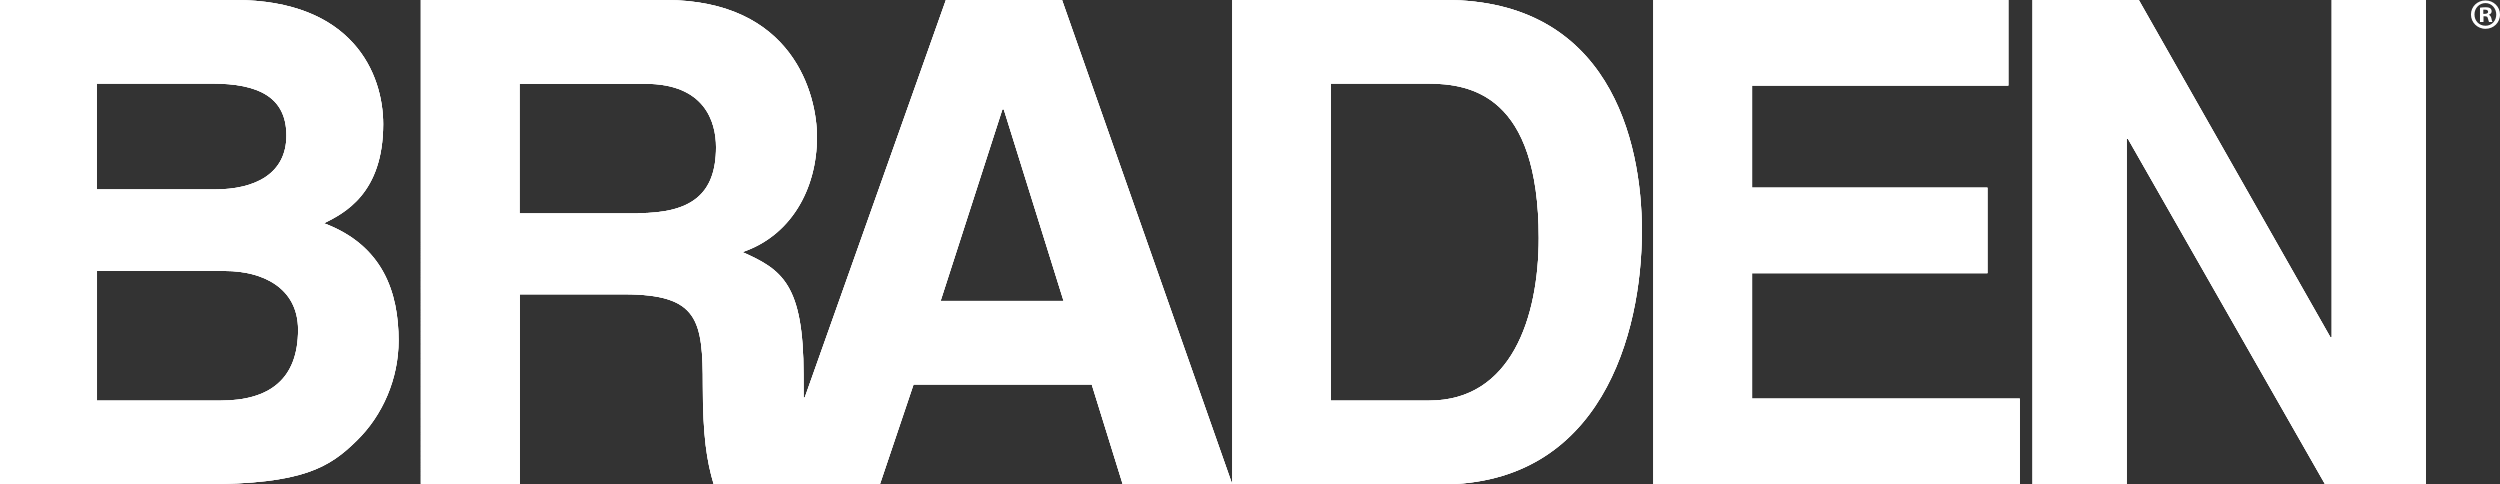 <?xml version="1.0" encoding="UTF-8"?> <svg xmlns="http://www.w3.org/2000/svg" id="Layer_2" viewBox="0 0 113.65 22.02"><rect x="0" y="0" width="113.65" height="22.02" fill="#333333" stroke="none"/><defs><style>.cls-1{fill:#fff;}</style></defs><g id="Layer_1-2"><path class="cls-1" d="m0,0h10.67C16.05,0,17.42,3.37,17.42,5.64c0,3.16-1.77,4.05-2.69,4.51,2.69,1.01,3.39,3.16,3.39,5.33,0,1.75-.73,3.4-1.89,4.54-1.25,1.23-2.45,1.99-6.94,1.99H0V0Zm4.4,8.61h5.38c1.8,0,3.24-.7,3.24-2.45s-1.28-2.36-3.36-2.36h-5.26v4.81Zm0,9.6h5.63c2.23,0,3.52-.98,3.52-3.22,0-1.93-1.65-2.67-3.3-2.67h-5.84v5.89Z"></path><path class="cls-1" d="m0,0h10.67C16.05,0,17.42,3.37,17.42,5.64c0,3.16-1.77,4.05-2.69,4.51,2.69,1.01,3.39,3.16,3.39,5.33,0,1.75-.73,3.4-1.89,4.54-1.25,1.23-2.45,1.99-6.94,1.99H0V0Zm4.4,8.61h5.38c1.8,0,3.24-.7,3.24-2.45s-1.28-2.36-3.36-2.36h-5.26v4.81Zm0,9.6h5.63c2.23,0,3.52-.98,3.52-3.22,0-1.93-1.65-2.67-3.3-2.67h-5.84v5.89Z"></path><path class="cls-1" d="m0,0h10.67C16.05,0,17.42,3.37,17.42,5.64c0,3.16-1.77,4.05-2.69,4.51,2.69,1.01,3.39,3.16,3.39,5.33,0,1.75-.73,3.4-1.89,4.54-1.25,1.23-2.45,1.99-6.94,1.99H0V0Zm4.4,8.61h5.38c1.8,0,3.24-.7,3.24-2.45s-1.28-2.36-3.36-2.36h-5.26v4.81Zm0,9.6h5.63c2.23,0,3.52-.98,3.52-3.22,0-1.93-1.65-2.67-3.3-2.67h-5.84v5.89Z"></path><path class="cls-1" d="m19.13,0h11.1C36.07,0,37.14,4.32,37.14,6.22c0,2.42-1.22,4.51-3.39,5.24,1.81.8,2.78,1.47,2.78,5.58,0,3.22,0,4.02.98,4.38v.58h-5.07c-.31-1.04-.49-2.18-.49-4.45,0-3-.19-4.17-3.58-4.17h-4.74v8.62h-4.5V0Zm9.87,9.69c2.39,0,3.55-.83,3.55-3,0-1.16-.52-2.88-3.21-2.88h-5.72v5.89h5.38Z"></path><path class="cls-1" d="m19.13,0h11.1C36.07,0,37.14,4.32,37.14,6.22c0,2.42-1.22,4.51-3.39,5.24,1.81.8,2.78,1.47,2.78,5.58,0,3.22,0,4.02.98,4.38v.58h-5.07c-.31-1.04-.49-2.18-.49-4.45,0-3-.19-4.17-3.58-4.17h-4.74v8.62h-4.5V0Zm9.87,9.69c2.39,0,3.55-.83,3.55-3,0-1.16-.52-2.88-3.21-2.88h-5.72v5.89h5.38Z"></path><path class="cls-1" d="m19.13,0h11.1c5.84,0,6.91,4.32,6.91,6.22,0,2.42-1.22,4.51-3.39,5.24,1.81.8,2.78,1.47,2.78,5.58,0,3.22,0,4.02.98,4.38v.58h-5.07c-.31-1.04-.49-2.18-.49-4.45,0-3-.19-4.17-3.58-4.17h-4.74v8.62h-4.5V0Zm9.87,9.69c2.39,0,3.55-.83,3.55-3,0-1.16-.52-2.88-3.21-2.88h-5.72v5.89h5.38Z"></path><path class="cls-1" d="m40.01,22.02h-4.83L43,0h5.28l7.74,22.02h-4.98l-1.41-4.54h-8.1l-1.53,4.54Zm2.75-8.34h5.59l-2.72-8.71h-.06l-2.81,8.71Z"></path><path class="cls-1" d="m40.01,22.02h-4.83L43,0h5.28l7.74,22.02h-4.98l-1.41-4.54h-8.1l-1.53,4.54Zm2.75-8.34h5.59l-2.72-8.71h-.06l-2.81,8.71Z"></path><path class="cls-1" d="m40.01,22.02h-4.83L43,0h5.28l7.74,22.02h-4.98l-1.41-4.54h-8.1l-1.53,4.54Zm2.75-8.34h5.59l-2.72-8.71h-.06l-2.81,8.71Z"></path><path class="cls-1" d="m56.02,0h9.69C73.11,0,74.64,6.32,74.64,10.49c0,4.72-1.87,11.53-9.11,11.53h-9.51V0Zm4.49,18.21h4.46c3.73,0,4.98-3.77,4.98-7.39,0-6.5-3.09-7.02-5.05-7.02h-4.4v14.41Z"></path><path class="cls-1" d="m56.02,0h9.69C73.11,0,74.64,6.32,74.64,10.49c0,4.72-1.87,11.53-9.11,11.53h-9.51V0Zm4.49,18.21h4.46c3.73,0,4.98-3.77,4.98-7.39,0-6.5-3.09-7.02-5.05-7.02h-4.4v14.41Z"></path><path class="cls-1" d="m56.02,0h9.69C73.11,0,74.64,6.32,74.64,10.49c0,4.72-1.87,11.53-9.11,11.53h-9.51V0Zm4.49,18.21h4.46c3.73,0,4.98-3.77,4.98-7.39,0-6.5-3.09-7.02-5.05-7.02h-4.4v14.41Z"></path><polygon class="cls-1" points="91.3 3.89 79.65 3.89 79.65 8.53 90.35 8.53 90.35 12.42 79.65 12.42 79.65 18.12 91.82 18.12 91.82 22.02 75.16 22.02 75.16 0 91.3 0 91.3 3.89"></polygon><polygon class="cls-1" points="91.3 3.89 79.65 3.89 79.65 8.53 90.35 8.53 90.35 12.42 79.65 12.42 79.65 18.12 91.82 18.12 91.82 22.02 75.16 22.02 75.16 0 91.3 0 91.3 3.89"></polygon><polygon class="cls-1" points="91.3 3.89 79.65 3.89 79.65 8.53 90.35 8.53 90.35 12.42 79.65 12.42 79.65 18.12 91.82 18.12 91.82 22.02 75.16 22.02 75.16 0 91.3 0 91.3 3.89"></polygon><polygon class="cls-1" points="106 0 110.28 0 110.28 22.02 105.7 22.02 96.74 6.32 96.68 6.32 96.68 22.02 92.4 22.02 92.4 0 97.23 0 105.94 15.33 106 15.33 106 0"></polygon><polygon class="cls-1" points="106 0 110.28 0 110.28 22.02 105.7 22.02 96.74 6.32 96.68 6.32 96.68 22.02 92.4 22.02 92.4 0 97.23 0 105.94 15.33 106 15.33 106 0"></polygon><polygon class="cls-1" points="106 0 110.28 0 110.28 22.02 105.7 22.02 96.74 6.32 96.68 6.32 96.68 22.02 92.4 22.02 92.4 0 97.23 0 105.94 15.33 106 15.33 106 0"></polygon><polygon class="cls-1" points="37.05 21.83 34.04 21.84 34.02 18.06 37.05 18.06 37.05 21.83"></polygon><path class="cls-1" d="m113.65.66c0,.37-.29.65-.66.65s-.66-.29-.66-.65.29-.64.66-.64.66.29.66.64Zm-1.16,0c0,.29.21.51.5.51s.49-.23.49-.51-.21-.52-.49-.52-.5.23-.5.51Zm.4.34h-.15V.35c.06-.01.14-.02.25-.02.12,0,.18.02.22.05.04.03.06.08.06.14,0,.07-.06.13-.13.15h0c.06.03.1.08.12.17.02.1.03.14.05.16h-.16s-.03-.08-.05-.16c-.01-.07-.05-.1-.13-.1h-.07v.26Zm0-.37h.07c.08,0,.15-.03.15-.09,0-.06-.04-.1-.14-.1-.04,0-.07,0-.08,0v.18Z"></path></g></svg> 